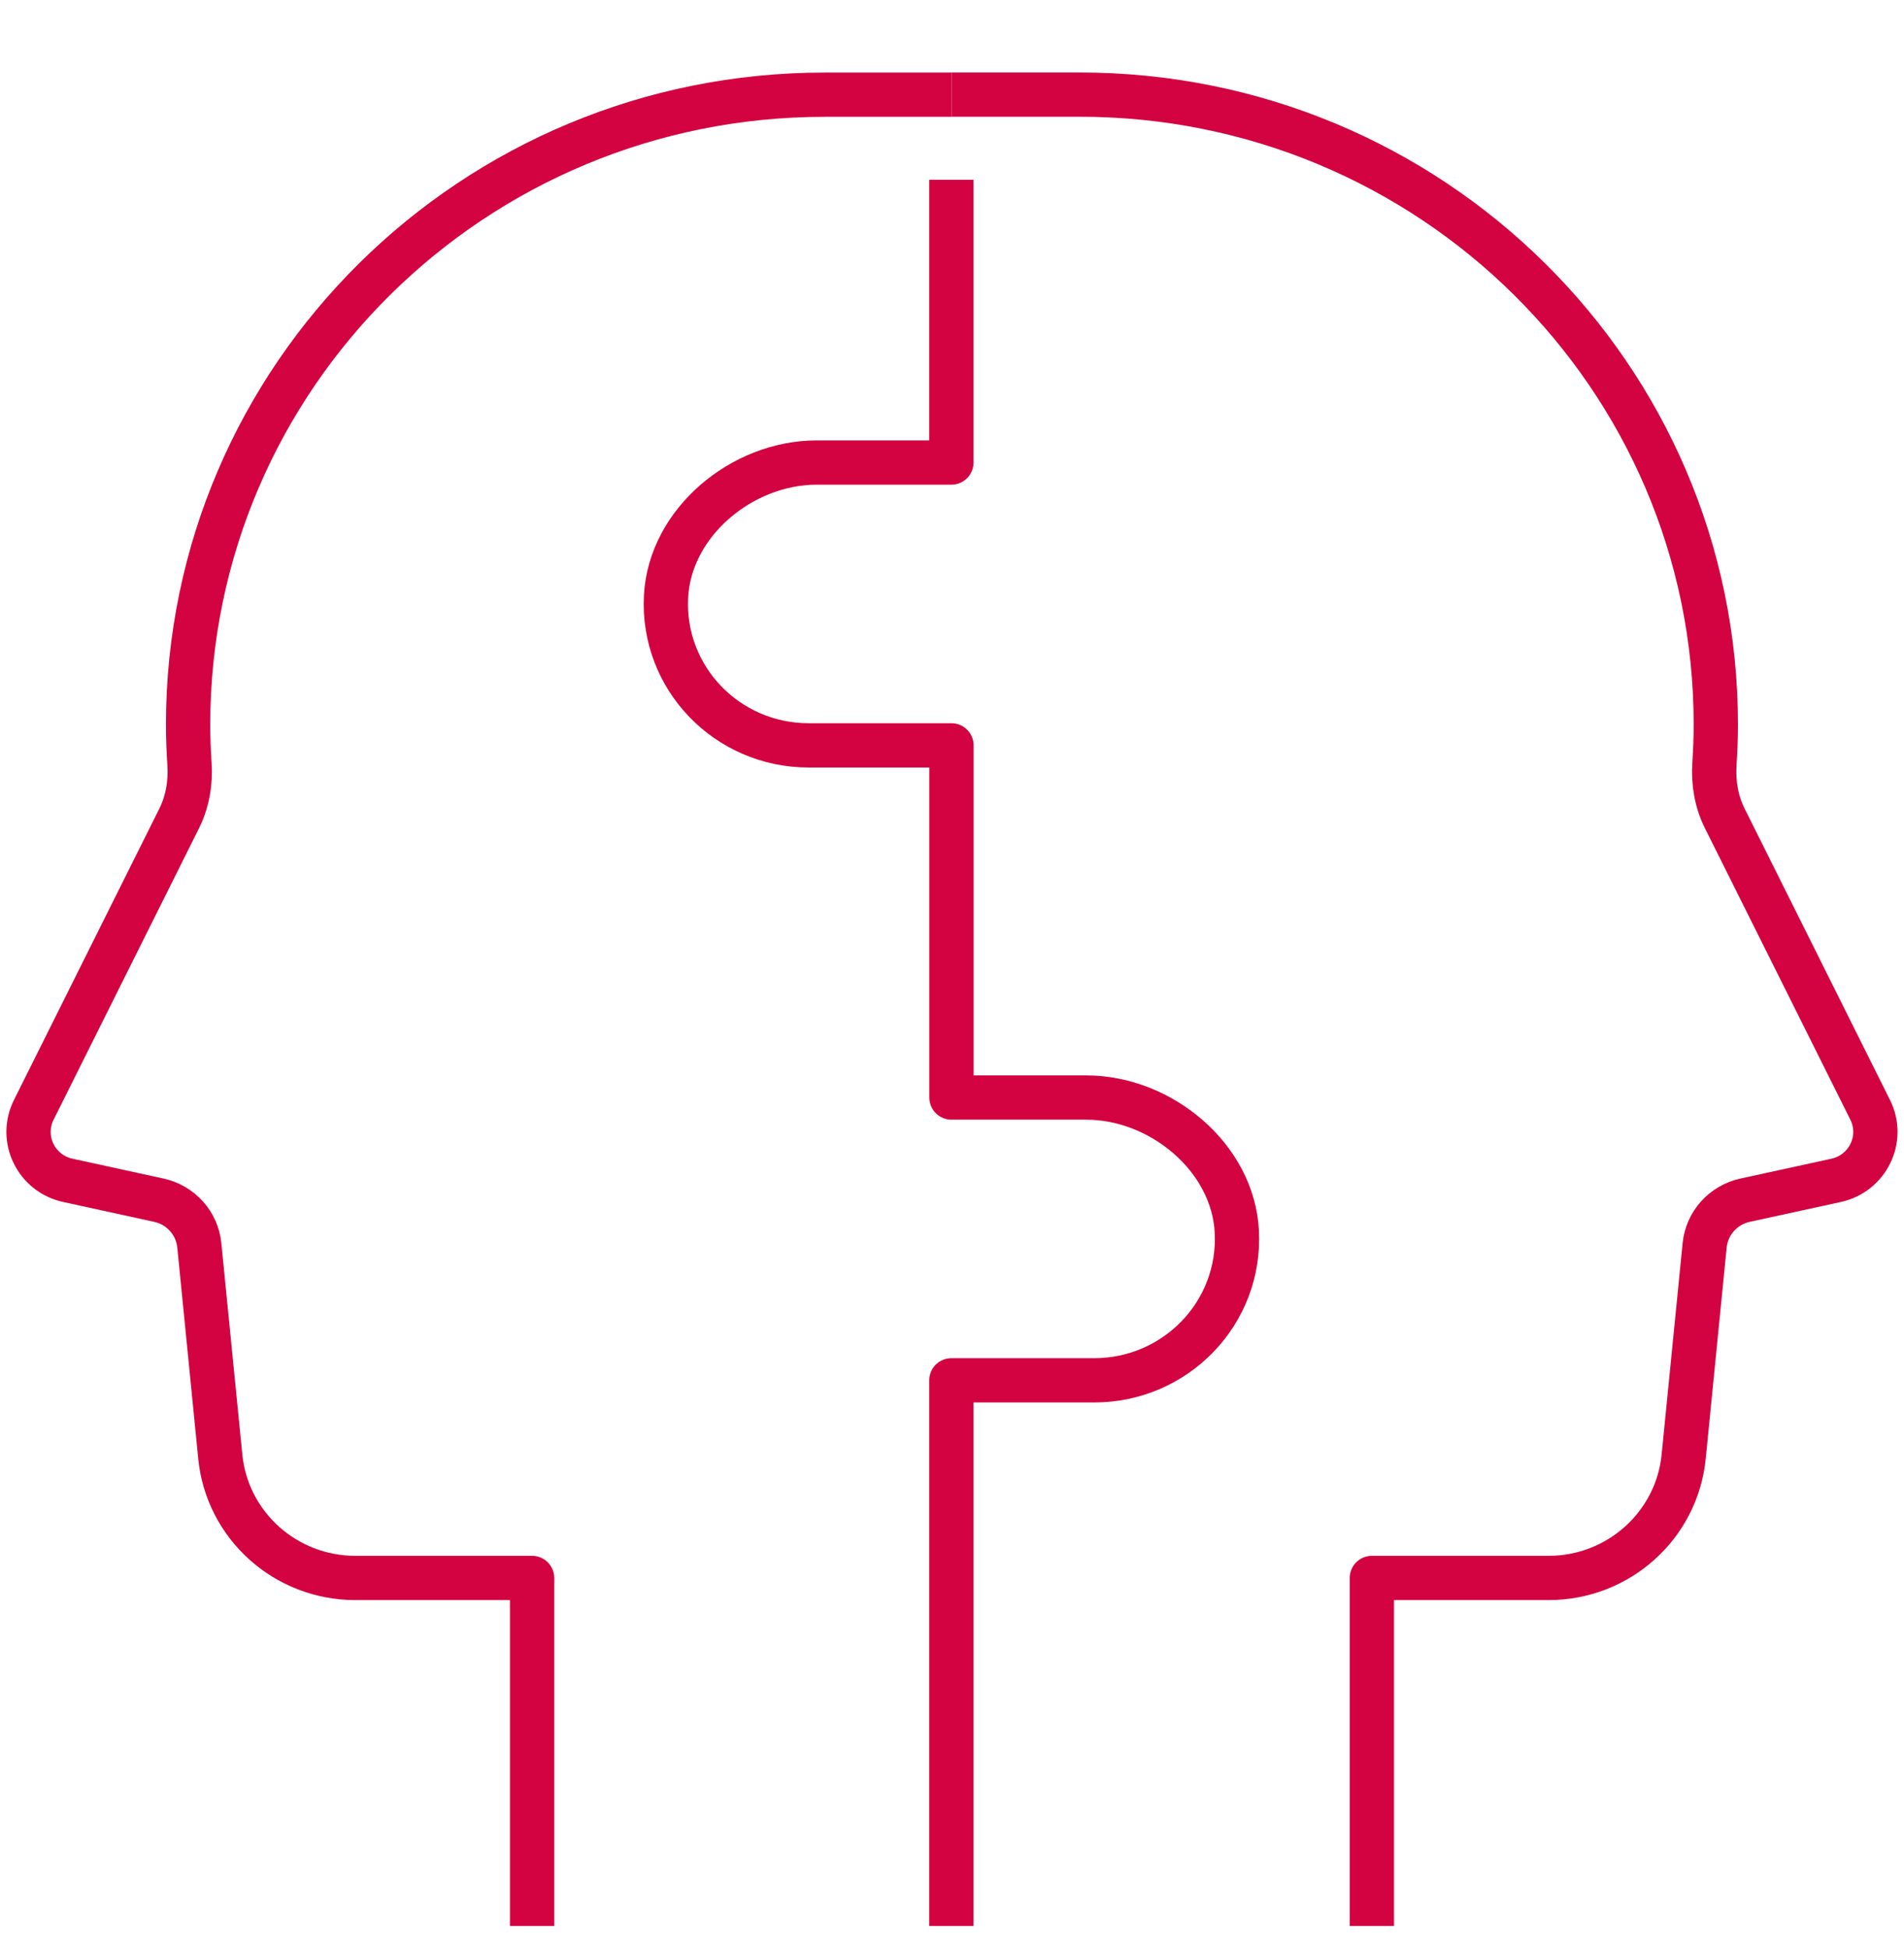 <?xml version="1.0" encoding="UTF-8"?>
<svg xmlns="http://www.w3.org/2000/svg" width="43" height="44" viewBox="0 0 43 44" fill="none">
  <g clip-path="url(#clip0_705_10164)">
    <g clip-path="url(#clip1_705_10164)">
      <path d="M30.982 43.5V35.64H34.972C36.549 35.64 37.869 34.456 38.024 32.901L38.498 28.125C38.548 27.627 38.915 27.217 39.41 27.108L41.464 26.66C42.183 26.504 42.562 25.721 42.236 25.067L38.953 18.486C38.762 18.104 38.691 17.679 38.719 17.252C38.738 16.957 38.75 16.663 38.75 16.363C38.75 8.501 32.309 2.128 24.368 2.137H21.488" stroke="#D30240" stroke-linejoin="round"></path>
      <path d="M12.017 43.5V35.64H8.026C6.449 35.64 5.13 34.456 4.975 32.901L4.501 28.125C4.451 27.627 4.084 27.217 3.588 27.108L1.535 26.66C0.815 26.504 0.436 25.721 0.763 25.067L4.046 18.486C4.236 18.104 4.308 17.679 4.279 17.252C4.26 16.957 4.248 16.663 4.248 16.363C4.253 8.503 10.692 2.13 18.635 2.139H21.486" stroke="#D30240" stroke-linejoin="round"></path>
      <path d="M21.486 4.06V10.447H18.444C16.757 10.447 15.13 11.799 15.042 13.47C14.944 15.313 16.423 16.835 18.262 16.835H21.488V24.789H24.53C26.217 24.789 27.844 26.141 27.932 27.811C28.03 29.654 26.55 31.176 24.711 31.176H21.486V43.502" stroke="#D30240" stroke-linejoin="round"></path>
    </g>
  </g>
  <defs>
    <clipPath id="clip0_705_10164">
      <rect width="43" height="43" fill="white" transform="translate(0 0.5)"></rect>
    </clipPath>
    <clipPath id="clip1_705_10164">
      <rect width="43" height="42" fill="white" transform="translate(0 1.5)"></rect>
    </clipPath>
  </defs>
</svg>
